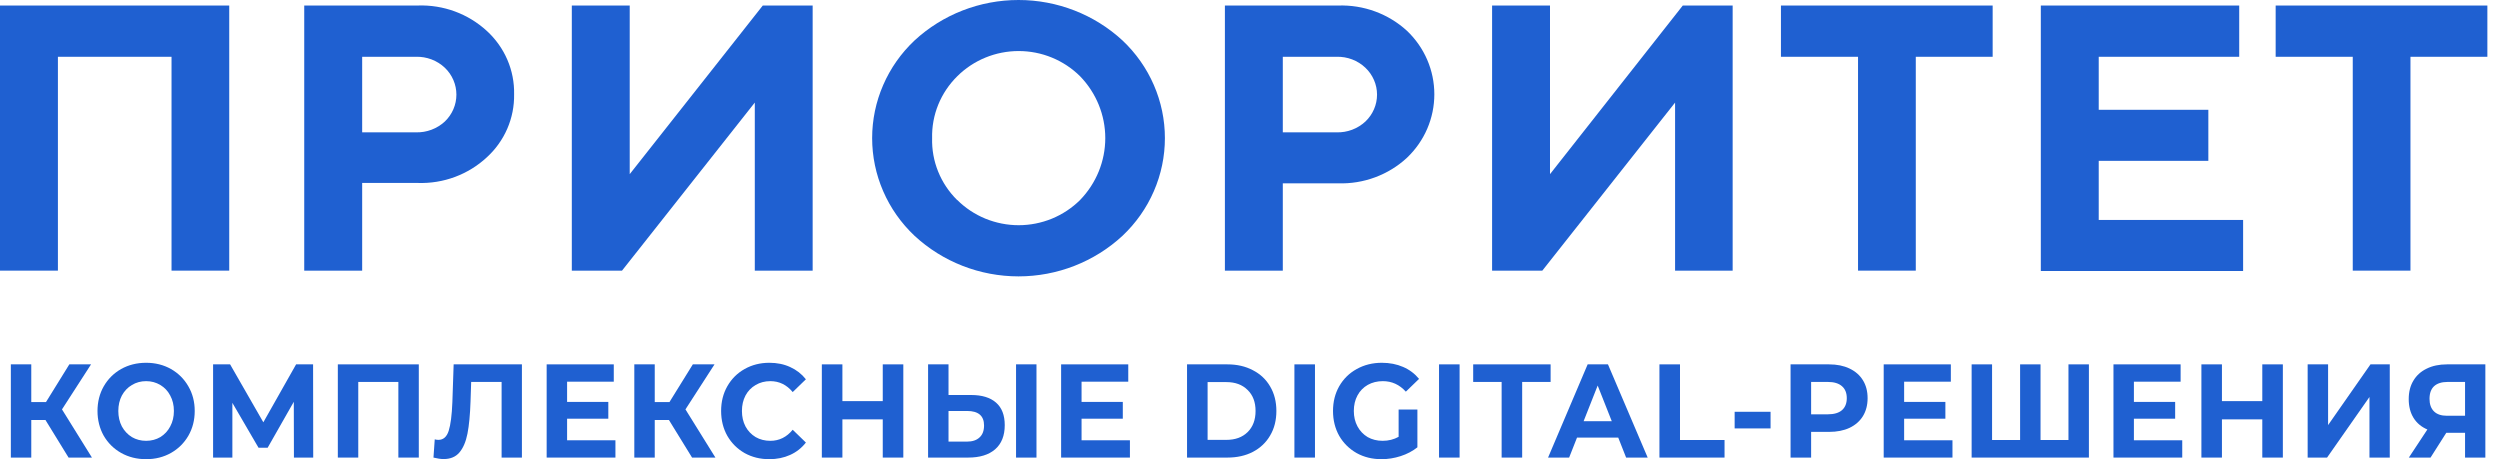 <?xml version="1.0" encoding="UTF-8"?> <svg xmlns="http://www.w3.org/2000/svg" width="98" height="18" viewBox="0 0 98 18" fill="none"><path d="M1.783 16.465H1.226V17.937H0.425V14.283H1.226V15.761H1.803L2.718 14.283H3.569L2.43 16.048L3.604 17.937H2.688L1.783 16.465Z" fill="#1F60D1"></path><path d="M5.728 18C5.366 18 5.039 17.918 4.748 17.755C4.459 17.591 4.232 17.367 4.066 17.081C3.904 16.792 3.822 16.469 3.822 16.11C3.822 15.752 3.904 15.43 4.066 15.145C4.232 14.856 4.459 14.63 4.748 14.466C5.039 14.303 5.366 14.221 5.728 14.221C6.089 14.221 6.414 14.303 6.703 14.466C6.991 14.63 7.218 14.856 7.384 15.145C7.55 15.43 7.633 15.752 7.633 16.11C7.633 16.469 7.55 16.792 7.384 17.081C7.218 17.367 6.991 17.591 6.703 17.755C6.414 17.918 6.089 18 5.728 18ZM5.728 17.28C5.933 17.28 6.119 17.231 6.285 17.134C6.451 17.032 6.58 16.893 6.673 16.716C6.769 16.538 6.817 16.337 6.817 16.11C6.817 15.884 6.769 15.682 6.673 15.505C6.58 15.327 6.451 15.19 6.285 15.092C6.119 14.992 5.933 14.941 5.728 14.941C5.522 14.941 5.336 14.992 5.17 15.092C5.005 15.19 4.874 15.327 4.777 15.505C4.685 15.682 4.638 15.884 4.638 16.11C4.638 16.337 4.685 16.538 4.777 16.716C4.874 16.893 5.005 17.032 5.17 17.134C5.336 17.231 5.522 17.28 5.728 17.28Z" fill="#1F60D1"></path><path d="M11.522 17.937L11.517 15.75L10.492 17.551H10.134L9.109 15.792V17.937H8.353V14.283H9.02L10.323 16.554L11.607 14.283H12.273L12.278 17.937H11.522Z" fill="#1F60D1"></path><path d="M16.417 14.283V17.937H15.616V14.972H14.044V17.937H13.243V14.283H16.417Z" fill="#1F60D1"></path><path d="M20.459 14.283V17.937H19.663V14.972H18.47L18.445 15.735C18.428 16.253 18.388 16.674 18.325 16.998C18.262 17.318 18.156 17.565 18.007 17.739C17.861 17.91 17.655 17.995 17.39 17.995C17.28 17.995 17.148 17.976 16.992 17.937L17.042 17.222C17.085 17.236 17.133 17.243 17.186 17.243C17.378 17.243 17.513 17.125 17.589 16.888C17.665 16.648 17.713 16.274 17.733 15.766L17.783 14.283H20.459Z" fill="#1F60D1"></path><path d="M24.125 17.259V17.937H21.429V14.283H24.06V14.962H22.23V15.755H23.846V16.413H22.23V17.259H24.125Z" fill="#1F60D1"></path><path d="M26.223 16.465H25.666V17.937H24.865V14.283H25.666V15.761H26.243L27.159 14.283H28.009L26.87 16.048L28.044 17.937H27.129L26.223 16.465Z" fill="#1F60D1"></path><path d="M30.153 18C29.798 18 29.477 17.92 29.188 17.76C28.903 17.596 28.677 17.372 28.512 17.087C28.349 16.798 28.268 16.472 28.268 16.11C28.268 15.748 28.349 15.425 28.512 15.139C28.677 14.851 28.903 14.626 29.188 14.466C29.477 14.303 29.8 14.221 30.158 14.221C30.46 14.221 30.732 14.276 30.974 14.388C31.22 14.499 31.425 14.659 31.591 14.868L31.074 15.369C30.838 15.084 30.546 14.941 30.198 14.941C29.983 14.941 29.79 14.992 29.621 15.092C29.452 15.19 29.319 15.327 29.223 15.505C29.13 15.682 29.084 15.884 29.084 16.11C29.084 16.337 29.13 16.538 29.223 16.716C29.319 16.893 29.452 17.032 29.621 17.134C29.79 17.231 29.983 17.28 30.198 17.28C30.546 17.28 30.838 17.135 31.074 16.846L31.591 17.348C31.425 17.56 31.22 17.722 30.974 17.833C30.729 17.944 30.455 18 30.153 18Z" fill="#1F60D1"></path><path d="M35.41 14.283V17.937H34.604V16.439H33.022V17.937H32.216V14.283H33.022V15.724H34.604V14.283H35.41Z" fill="#1F60D1"></path><path d="M38.068 15.484C38.492 15.484 38.817 15.583 39.043 15.781C39.272 15.98 39.386 16.274 39.386 16.664C39.386 17.078 39.26 17.395 39.008 17.614C38.759 17.829 38.408 17.937 37.953 17.937H36.381V14.283H37.182V15.484H38.068ZM37.909 17.311C38.118 17.311 38.28 17.257 38.396 17.149C38.516 17.041 38.575 16.885 38.575 16.679C38.575 16.3 38.353 16.11 37.909 16.11H37.182V17.311H37.909ZM39.829 14.283H40.63V17.937H39.829V14.283Z" fill="#1F60D1"></path><path d="M44.293 17.259V17.937H41.596V14.283H44.228V14.962H42.397V15.755H44.014V16.413H42.397V17.259H44.293Z" fill="#1F60D1"></path><path d="M46.532 14.283H48.114C48.492 14.283 48.825 14.36 49.114 14.513C49.405 14.663 49.631 14.875 49.79 15.15C49.953 15.425 50.034 15.745 50.034 16.11C50.034 16.476 49.953 16.796 49.79 17.071C49.631 17.346 49.405 17.56 49.114 17.713C48.825 17.863 48.492 17.937 48.114 17.937H46.532V14.283ZM48.074 17.243C48.422 17.243 48.699 17.142 48.905 16.94C49.114 16.735 49.218 16.458 49.218 16.11C49.218 15.762 49.114 15.487 48.905 15.286C48.699 15.08 48.422 14.978 48.074 14.978H47.338V17.243H48.074Z" fill="#1F60D1"></path><path d="M50.741 14.283H51.547V17.937H50.741V14.283Z" fill="#1F60D1"></path><path d="M54.826 16.053H55.562V17.535C55.373 17.685 55.154 17.8 54.906 17.88C54.657 17.96 54.407 18 54.154 18C53.793 18 53.468 17.92 53.179 17.76C52.891 17.596 52.664 17.372 52.498 17.087C52.335 16.798 52.254 16.472 52.254 16.11C52.254 15.748 52.335 15.425 52.498 15.139C52.664 14.851 52.892 14.626 53.184 14.466C53.476 14.303 53.804 14.221 54.169 14.221C54.474 14.221 54.751 14.275 55 14.383C55.249 14.49 55.458 14.647 55.627 14.852L55.109 15.353C54.861 15.079 54.561 14.941 54.209 14.941C53.987 14.941 53.79 14.99 53.617 15.087C53.445 15.185 53.31 15.322 53.214 15.5C53.118 15.677 53.07 15.881 53.07 16.11C53.07 16.337 53.118 16.538 53.214 16.716C53.31 16.893 53.443 17.032 53.612 17.134C53.785 17.231 53.98 17.28 54.199 17.28C54.431 17.28 54.64 17.227 54.826 17.123V16.053Z" fill="#1F60D1"></path><path d="M56.41 14.283H57.216V17.937H56.41V14.283Z" fill="#1F60D1"></path><path d="M58.864 14.972H57.749V14.283H60.784V14.972H59.669V17.937H58.864V14.972Z" fill="#1F60D1"></path><path d="M63.435 17.154H61.819L61.51 17.937H60.684L62.236 14.283H63.032L64.589 17.937H63.744L63.435 17.154ZM63.182 16.512L62.629 15.113L62.077 16.512H63.182Z" fill="#1F60D1"></path><path d="M65.05 14.283H65.856V17.248H67.602V17.937H65.05V14.283Z" fill="#1F60D1"></path><path d="M67.998 16.142H69.406V16.794H67.998V16.142Z" fill="#1F60D1"></path><path d="M71.698 14.283C72.006 14.283 72.273 14.337 72.499 14.445C72.727 14.553 72.903 14.706 73.026 14.905C73.149 15.103 73.21 15.338 73.21 15.609C73.21 15.877 73.149 16.112 73.026 16.314C72.903 16.512 72.727 16.665 72.499 16.773C72.273 16.878 72.006 16.93 71.698 16.93H70.996V17.937H70.19V14.283H71.698ZM71.653 16.241C71.895 16.241 72.079 16.187 72.205 16.079C72.331 15.968 72.394 15.811 72.394 15.609C72.394 15.404 72.331 15.247 72.205 15.139C72.079 15.028 71.895 14.972 71.653 14.972H70.996V16.241H71.653Z" fill="#1F60D1"></path><path d="M76.537 17.259V17.937H73.841V14.283H76.473V14.962H74.642V15.755H76.259V16.413H74.642V17.259H76.537Z" fill="#1F60D1"></path><path d="M81.885 14.283V17.937H77.288V14.283H78.089V17.248H79.188V14.283H79.989V17.248H81.084V14.283H81.885Z" fill="#1F60D1"></path><path d="M85.544 17.259V17.937H82.848V14.283H85.48V14.962H83.649V15.755H85.266V16.413H83.649V17.259H85.544Z" fill="#1F60D1"></path><path d="M89.488 14.283V17.937H88.682V16.439H87.1V17.937H86.295V14.283H87.1V15.724H88.682V14.283H89.488Z" fill="#1F60D1"></path><path d="M90.46 14.283H91.261V16.664L92.923 14.283H93.679V17.937H92.883V15.562L91.221 17.937H90.46V14.283Z" fill="#1F60D1"></path><path d="M97.426 14.283V17.937H96.63V16.966H95.894L95.277 17.937H94.427L95.153 16.836C94.917 16.735 94.737 16.584 94.611 16.382C94.485 16.177 94.422 15.931 94.422 15.646C94.422 15.364 94.483 15.122 94.606 14.92C94.728 14.715 94.903 14.558 95.128 14.45C95.353 14.339 95.619 14.283 95.924 14.283H97.426ZM95.944 14.972C95.715 14.972 95.539 15.028 95.416 15.139C95.297 15.251 95.237 15.416 95.237 15.635C95.237 15.848 95.296 16.011 95.412 16.126C95.528 16.241 95.698 16.298 95.924 16.298H96.63V14.972H95.944Z" fill="#1F60D1"></path><path d="M8.986 10.609H6.724V2.226H2.27V10.609H0V0.217H8.986V10.609Z" fill="#1F60D1"></path><path d="M16.38 0.216C16.875 0.199 17.368 0.278 17.831 0.448C18.295 0.619 18.719 0.878 19.081 1.21C19.428 1.527 19.703 1.912 19.888 2.341C20.073 2.769 20.163 3.232 20.153 3.697C20.161 4.16 20.07 4.619 19.886 5.044C19.701 5.47 19.428 5.853 19.083 6.167C18.723 6.502 18.298 6.763 17.834 6.936C17.37 7.108 16.876 7.189 16.38 7.172H14.197V10.609H11.926V0.216H16.38ZM14.197 2.226V5.188H16.305C16.725 5.199 17.133 5.046 17.439 4.762C17.582 4.625 17.695 4.462 17.773 4.281C17.851 4.1 17.891 3.906 17.891 3.709C17.891 3.513 17.851 3.319 17.773 3.138C17.695 2.957 17.582 2.793 17.439 2.657C17.288 2.514 17.111 2.403 16.916 2.329C16.721 2.255 16.514 2.22 16.305 2.226H14.197Z" fill="#1F60D1"></path><path d="M29.588 10.609V4.021L24.383 10.609H22.415V0.217H24.685V6.827L29.901 0.217H31.856V10.609H29.588Z" fill="#1F60D1"></path><path d="M35.849 1.587C36.953 0.567 38.411 0 39.926 0C41.441 0 42.899 0.567 44.003 1.587C44.528 2.082 44.946 2.676 45.231 3.334C45.517 3.991 45.664 4.699 45.664 5.414C45.664 6.13 45.517 6.837 45.231 7.495C44.946 8.153 44.528 8.747 44.003 9.242C42.9 10.264 41.442 10.834 39.926 10.834C38.41 10.834 36.952 10.264 35.849 9.242C35.324 8.747 34.906 8.153 34.621 7.495C34.335 6.837 34.188 6.13 34.188 5.414C34.188 4.699 34.335 3.991 34.621 3.334C34.906 2.676 35.324 2.082 35.849 1.587ZM37.525 7.84C37.839 8.153 38.214 8.401 38.627 8.571C39.041 8.74 39.484 8.828 39.932 8.828C40.379 8.828 40.823 8.74 41.236 8.571C41.649 8.401 42.024 8.153 42.339 7.84C42.973 7.186 43.327 6.318 43.327 5.414C43.327 4.511 42.973 3.643 42.339 2.989C42.024 2.676 41.649 2.428 41.236 2.258C40.823 2.088 40.379 2.001 39.932 2.001C39.484 2.001 39.041 2.088 38.627 2.258C38.214 2.428 37.839 2.676 37.525 2.989C37.202 3.307 36.949 3.686 36.779 4.103C36.61 4.52 36.528 4.967 36.539 5.416C36.527 5.864 36.607 6.31 36.776 6.727C36.944 7.143 37.197 7.522 37.519 7.84H37.525Z" fill="#1F60D1"></path><path d="M52.453 0.217C52.948 0.2 53.441 0.278 53.905 0.449C54.369 0.619 54.794 0.878 55.156 1.21C55.495 1.533 55.764 1.919 55.948 2.346C56.132 2.773 56.226 3.232 56.226 3.696C56.226 4.16 56.132 4.619 55.948 5.046C55.764 5.473 55.495 5.859 55.156 6.182C54.795 6.517 54.37 6.778 53.905 6.95C53.441 7.123 52.946 7.203 52.45 7.186H50.286V10.609H48.016V0.217H52.453ZM50.286 2.226V5.188H52.394C52.602 5.194 52.809 5.159 53.003 5.086C53.197 5.013 53.374 4.903 53.525 4.763C53.669 4.626 53.783 4.463 53.861 4.282C53.94 4.101 53.98 3.906 53.98 3.71C53.98 3.513 53.94 3.319 53.861 3.138C53.783 2.957 53.669 2.794 53.525 2.657C53.376 2.514 53.198 2.403 53.004 2.329C52.81 2.255 52.602 2.22 52.394 2.226H50.286Z" fill="#1F60D1"></path><path d="M65.663 10.609V4.021L60.459 10.609H58.49V0.217H60.76V6.827L65.965 0.217H67.92V10.609H65.663Z" fill="#1F60D1"></path><path d="M78.112 0.217V2.226H75.099V10.609H72.835V2.226H69.813V0.217H78.112Z" fill="#1F60D1"></path><path d="M87.93 8.622V10.623H80V0.217H87.777V2.226H82.27V4.304H86.567V6.305H82.27V8.622H87.93Z" fill="#1F60D1"></path><path d="M97.505 0.217V2.226H94.49V10.609H92.228V2.226H89.206V0.217H97.505Z" fill="#1F60D1"></path></svg> 